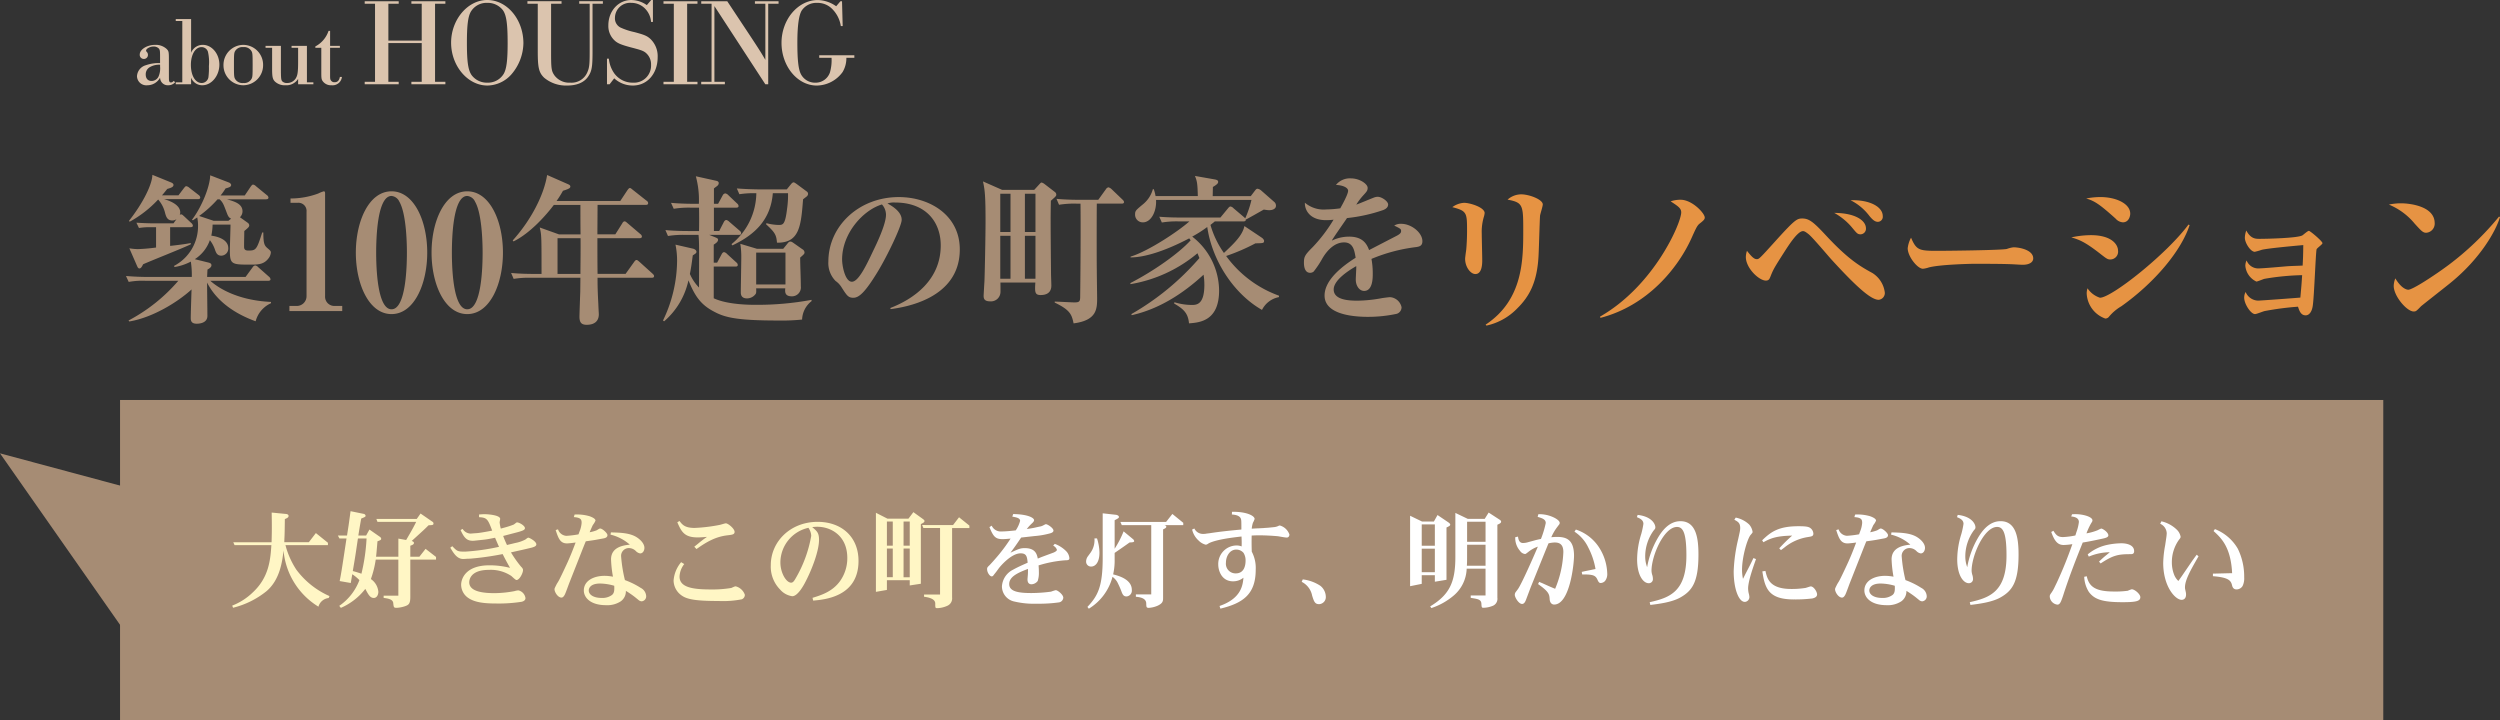 <svg height="161.956" viewBox="0 0 562.252 161.956" width="562.252" xmlns="http://www.w3.org/2000/svg"><rect x="0" y="0" width="562.252" height="161.956" fill="#333333" stroke="none"/><path d="m9.108-.77c-.4.33-.44.352-.66.352a.326.326 0 0 1 -.374-.264c-.088-.2-.088-.2-.088-2.288v-2.42c0-1.936-.022-2.046-.506-2.552a3.609 3.609 0 0 0 -2.6-.924c-1.826 0-3.454 1.034-3.454 2.2a.919.919 0 0 0 .946.968.9.9 0 0 0 .9-.946.911.911 0 0 0 -.308-.682c-.088-.11-.11-.154-.11-.242 0-.44.88-.924 1.672-.924a1.628 1.628 0 0 1 1.188.44c.242.286.286.506.286 1.76v1.518a8.982 8.982 0 0 0 -3.19.484 2.718 2.718 0 0 0 -2 2.464 2.1 2.1 0 0 0 2.336 2.046 3.253 3.253 0 0 0 2.86-1.72 1.721 1.721 0 0 0 1.848 1.72 2.024 2.024 0 0 0 1.518-.66zm-3.1-3.19a4.612 4.612 0 0 1 -.352 2.222 1.75 1.75 0 0 1 -1.562.99c-.836 0-1.32-.55-1.32-1.474a1.847 1.847 0 0 1 .99-1.672 4.15 4.15 0 0 1 2.242-.506zm4.992 3.52h-1.474v.44h3.454v-1.5a2.668 2.668 0 0 0 2.53 1.72c2.068 0 3.828-2.134 3.828-4.642 0-2.442-1.694-4.444-3.718-4.444a2.792 2.792 0 0 0 -2.64 1.782v-7.59h-3.454v.44h1.474zm4.334-7.92a1.5 1.5 0 0 1 1.43 1.034 10.409 10.409 0 0 1 .22 3.234 16.192 16.192 0 0 1 -.11 2.53 1.561 1.561 0 0 1 -1.5 1.276c-1.452 0-2.442-1.672-2.442-4.092.004-2.31.994-3.982 2.402-3.982zm9.372-.506a4.508 4.508 0 0 0 -4.444 4.532 4.489 4.489 0 0 0 4.466 4.554 4.5 4.5 0 0 0 4.444-4.488 4.486 4.486 0 0 0 -4.466-4.598zm-.022.506a1.922 1.922 0 0 1 1.782.77c.33.462.352.726.352 3.3 0 2.31-.022 2.64-.242 3.058a1.88 1.88 0 0 1 -1.848.946 1.906 1.906 0 0 1 -1.76-.77c-.33-.484-.352-.726-.352-3.278 0-2.354.022-2.662.242-3.1a1.89 1.89 0 0 1 1.826-.926zm14.344-.286h-3.454v.44h1.474v3.08c0 2.4-.11 3.124-.55 3.828a2.277 2.277 0 0 1 -1.914 1.012 1.475 1.475 0 0 1 -1.1-.374c-.264-.308-.308-.7-.308-2.86v-5.126h-3.454v.44h1.478v4.686c0 1.848.11 2.4.682 2.948a3.2 3.2 0 0 0 2.284.792 3.14 3.14 0 0 0 2.882-1.43v1.21h3.432v-.44h-1.452zm5.214-3.366h-.352a6.129 6.129 0 0 1 -2.97 3.5v.308h1.342v5.588c0 1.364.044 1.584.418 2.046a2.3 2.3 0 0 0 1.892.79 2.114 2.114 0 0 0 2.328-1.87h-.462c-.154.814-.528 1.188-1.188 1.188a.93.93 0 0 1 -.836-.418c-.154-.22-.176-.44-.176-1.078v-6.248h2.2v-.44h-2.2zm20.606 2.744v8.708h-2.324v.56h7.644v-.56h-2.324v-17.556h2.324v-.56h-7.644v.56h2.324v8.288h-7.5v-8.288h2.324v-.56h-7.648v.56h2.324v17.556h-2.324v.56h7.644v-.56h-2.324v-8.708zm14.728-9.688c-4.4 0-8.12 4.424-8.12 9.6 0 5.212 3.724 9.636 8.144 9.636a7.324 7.324 0 0 0 5.4-2.492 11.014 11.014 0 0 0 2.716-7c.008-5.348-3.66-9.744-8.14-9.744zm.028.644a4.306 4.306 0 0 1 3.5 1.652c.784 1.12 1.064 3 1.064 7.448 0 3.836-.252 5.8-.9 6.888a4.131 4.131 0 0 1 -3.668 1.96 4.268 4.268 0 0 1 -3.5-1.652c-.812-1.12-1.092-3-1.092-7.308 0-3.976.252-5.936.9-7.028a4.114 4.114 0 0 1 3.692-1.96zm23.016.2v10.7c0 3.08-.084 3.724-.56 4.788a3.861 3.861 0 0 1 -3.808 2.26 4.137 4.137 0 0 1 -3.528-1.6c-.724-1.036-.784-1.508-.784-5.456v-10.7h2.352v-.56h-7.672v.56h2.324v10.7c0 3.7.252 4.788 1.428 5.936a7.656 7.656 0 0 0 5.236 1.764c2.128 0 3.78-.7 4.648-1.988.84-1.232 1.008-2.128 1.008-5.712v-10.7h2.324v-.56h-5.32v.56zm14.224-.84h-.392l-.98 1.148a6.2 6.2 0 0 0 -3.5-1.148c-2.912 0-5.152 2.492-5.152 5.684a4.406 4.406 0 0 0 1.316 3.332c.7.7 1.512 1.036 3.808 1.652 2.156.56 2.66.728 3.22 1.148a3.36 3.36 0 0 1 1.26 2.772 3.836 3.836 0 0 1 -4.06 4 5.1 5.1 0 0 1 -4.256-2.156 6.871 6.871 0 0 1 -1.176-3.248h-.42v5.768h.588l1.036-1.344a6.127 6.127 0 0 0 4.2 1.624c3.22 0 5.572-2.66 5.572-6.356a5.356 5.356 0 0 0 -1.652-4.144c-.756-.672-1.288-.9-3.556-1.512a15.155 15.155 0 0 1 -3.164-1.036 2.3 2.3 0 0 1 -1.232-2.184 3.4 3.4 0 0 1 3.668-3.36 4.3 4.3 0 0 1 3.416 1.652 4.712 4.712 0 0 1 1.036 2.632h.42zm4.7 18.4h-2.324v.552h7.644v-.56h-2.324v-17.556h2.324v-.56h-7.644v.56h2.324zm8.484 0h-2.324v.552h5.32v-.56h-2.352v-17.024l11.456 17.584h.644v-18.116h2.328v-.56h-5.32v.56h2.352v12.628c-.84-1.456-1.316-2.212-3.136-4.984l-5.432-8.2h-5.852v.56h2.324zm29.344-18.116h-.364l-.952 1.12a7.479 7.479 0 0 0 -4.116-1.4c-4.48 0-8.176 4.368-8.176 9.632s3.584 9.6 7.924 9.6a7.268 7.268 0 0 0 5.824-3.052 6.115 6.115 0 0 0 .84-3.192h1.792v-.56h-7.9v.56h2.772a9.9 9.9 0 0 1 -.364 3.3 3.406 3.406 0 0 1 -3.248 2.3 3.583 3.583 0 0 1 -3.404-2.188c-.476-1.176-.672-3.22-.672-6.8 0-3.808.336-6.244 1.008-7.28a3.967 3.967 0 0 1 3.444-1.68 4.585 4.585 0 0 1 3.3 1.288 6.877 6.877 0 0 1 2.02 3.92h.42z" fill="#dbc4ae" transform="translate(30 18.956)"/><path d="m27 89.956h509v72h-509z" fill="#a68c74"/><path d="m12.936 7.992.024-.744c.048-.816.072-1.7.1-4.464.528-.216.84-.36.84-.72 0-.216-.216-.408-.6-.432l-3.2-.312.028 1.78c.024 2.04 0 3.144-.048 4.9h-8.616l.288.648h8.28c-.216 3.352-.576 7.264-4.152 10.6a13.927 13.927 0 0 1 -4.656 3l.192.48a19.393 19.393 0 0 0 7.488-3.7c3.12-2.616 3.6-6.912 3.864-9.168a16.5 16.5 0 0 0 7.848 12.624 2.684 2.684 0 0 1 2.3-1.944l.192-.432a18.681 18.681 0 0 1 -7.464-5.952 18.643 18.643 0 0 1 -2.444-5.516h9.552v-.528l-2.712-2.184-1.584 2.064zm16.56-.84h1.944a42.808 42.808 0 0 1 -1.152 7.92c-.84-.288-1.08-.36-1.944-.6l.408-2.424c.12-.744.288-1.752.384-2.472zm-1.608 10.008.336-1.968a9.308 9.308 0 0 1 1.608 1.32 12.2 12.2 0 0 1 -4.532 5.788l.36.456a14.007 14.007 0 0 0 5.5-4.272c.648 1.224 1.056 2.04 1.9 2.04.72 0 1.032-.768 1.032-1.392a3.857 3.857 0 0 0 -1.68-2.856 22.378 22.378 0 0 0 1.088-4.376h5.088v8.112h-3.308v.5c.864.12 2.064.264 2.16 1.152.1.984.12 1.08.792 1.08a6.962 6.962 0 0 0 1.92-.384c.792-.288 1.128-.576 1.128-2.088v-8.372h5.784v-.6l-2.352-1.82-1.392 1.776h-2.04v-2.472c.432-.168.816-.288.816-.648 0-.168-.144-.288-.5-.432l.792-.72c1.848-1.68 2.064-1.872 3-2.808.816-.024 1.1-.048 1.1-.36a.425.425 0 0 0 -.192-.408l-2.712-1.872-.864 1.224h-9.072l.24.648h8.712c-.408.816-.7 1.416-1.656 3.048l-.6 1.032-1.752-.312v4.08h-5.016c.1-.84.12-1.2.216-2.3l.1-1.176c.552-.192.84-.312.84-.552a.575.575 0 0 0 -.264-.432l-2.38-1.66-.744 1.344h-1.752c.192-1.224.432-2.688.648-3.816.888-.36.984-.408.984-.648a.539.539 0 0 0 -.456-.408l-2.928-.6c-.312 2.3-.384 2.88-.576 4.08l-.216 1.392h-2.064l.36.672h1.584c-1.176 7.824-1.2 7.848-1.536 9.576zm27.552-11.16c-.24.024-.528.048-.648.048a2.216 2.216 0 0 1 -1.752-1.056l-.456.264c.84 1.824 1.464 2.5 3.024 2.4l2.232-.24c.744-.072 1.656-.264 2.5-.432.456 1.056.576 1.344.888 2.04a48.376 48.376 0 0 1 -7.608 1.08c-1.68 0-1.776-.048-2.9-1.224l-.456.336c.768 1.272 1.536 2.544 2.9 2.544.048 0 .7-.024.816-.048l.768-.024a65.2 65.2 0 0 0 7.3-1.032c.624 1.248.912 1.752 1.656 3.1a18.791 18.791 0 0 0 -4.608-.576c-5.52 0-6.384 3.168-6.384 4.368a3.6 3.6 0 0 0 1.44 2.856c1.56 1.176 3.912 1.368 6.5 1.368a33.27 33.27 0 0 0 5.64-.384c.216-.048.888-.216.888-.84a2.079 2.079 0 0 0 -1.584-1.728 3.463 3.463 0 0 0 -.888.168 24.912 24.912 0 0 1 -4.464.456c-2.424 0-5.712-.288-5.712-2.448 0-.216 0-2.784 4.392-2.784a8.323 8.323 0 0 1 5.04 1.344c.192.144.96.936 1.2.936.672 0 1.464-1.56 1.464-2.232 0-.264-.12-.456-.48-.816a25.832 25.832 0 0 1 -2.232-3.168c2.016-.456 2.64-.576 4.608-1.056.648-.168 1.1-.36 1.1-.744 0-.672-1.536-1.512-1.824-1.512-.12 0-.528.336-.624.408a8.019 8.019 0 0 1 -2.3.792l-.888.216c-.216.048-.72.168-.96.24a20.705 20.705 0 0 1 -.864-2.04c.408-.1 1.3-.336 1.656-.432l1.656-.432c1.1-.312 1.584-.5 1.584-.888 0-.552-1.272-1.3-1.8-1.3-.12 0-.576.408-.7.48a18.176 18.176 0 0 1 -2.136.7l-.792.216a8.011 8.011 0 0 1 -.264-1.392c0-.12.12-.672.12-.792 0-.84-2.712-1.056-3.552-1.056-.36 0-.84.048-1.2.072v.6c1.776.1 1.992.432 2.952 3.024-1.944.384-3 .528-3.288.552zm18.528-.744c.6 1.824 1.008 3 2.544 3 .24 0 .72-.048 1.176-.1l.768-.1c-.672 1.776-1.128 2.928-1.752 4.32-.144.336-1.752 3.792-2.112 4.392l-.384.624c-.456.912-.5 1.008-.5 1.176 0 .624.744 1.872 1.56 1.872.192 0 .432-.072.744-.648.192-.336.864-2.256 1.032-2.664l2.64-6.7c.288-.744.7-1.776 1.056-2.64.48-.072 1.92-.264 2.5-.384l1.44-.264c.408-.072.936-.216.936-.744 0-.456-1.152-1.488-1.632-1.488-.144 0-.216.048-.816.408a8.614 8.614 0 0 1 -1.56.432c.144-.336.624-1.464.744-1.656a4.247 4.247 0 0 0 .576-.96c0-.5-.984-.864-1.392-1.008a10.169 10.169 0 0 0 -3.312-.36l-.168.576c1.56.12 1.752.528 1.752 1.3a6.16 6.16 0 0 1 -.44 1.86l-.264.72a21.784 21.784 0 0 1 -2.736.336 2.119 2.119 0 0 1 -1.868-1.468zm13.176 12.528c.048 1.056 0 1.632-.5 2.064a3.658 3.658 0 0 1 -2.352.672c-1.848 0-2.88-.768-2.88-1.68 0-.432.312-1.56 2.544-1.56a11.79 11.79 0 0 1 3.188.504zm-.84-11.5a10.072 10.072 0 0 1 4.344 2.256c-1.632.144-4.224.624-4.224 3.312a26.835 26.835 0 0 0 .432 3.888 10.8 10.8 0 0 0 -1.872-.192c-2.424 0-4.68 1.08-4.68 3.288 0 1.608 1.488 3.312 4.992 3.312a5.523 5.523 0 0 0 3.312-.864 2.762 2.762 0 0 0 1.152-2.352 20.881 20.881 0 0 1 2.064 1.416l.768.624a1.167 1.167 0 0 0 .7.312 1.12 1.12 0 0 0 1.032-1.224 2.214 2.214 0 0 0 -1.224-1.8 17.828 17.828 0 0 0 -3.552-1.752 31.849 31.849 0 0 1 -.848-5.208 1.756 1.756 0 0 1 1.608-1.992 2.22 2.22 0 0 1 1.7.672 1.742 1.742 0 0 0 .96.528c.624 0 .96-.648.96-1.248 0-1.1-1.176-2.112-2.088-2.592-1.44-.744-3.24-.84-5.448-.888zm15.024-2.784c.936 2.184 1.632 3.408 4.56 3.408.816 0 1.488-.072 2.112-.12a23.5 23.5 0 0 0 -2.04 1.56l-.816.652.5.528c2.448-1.752 4.44-2.808 7.032-3.1 1.032-.12 1.536-.192 1.536-.768 0-.72-1.464-1.92-1.968-1.92-.192 0-1.08.288-1.3.336a36.823 36.823 0 0 1 -5.712.7c-2.232 0-2.784-.744-3.408-1.56zm.864 8.976a7.24 7.24 0 0 0 -1.7 4.1 4.158 4.158 0 0 0 1.7 3.312c1.224.936 3.168 1.32 8.424 1.32a21.828 21.828 0 0 0 5.232-.384 1.092 1.092 0 0 0 .672-1.008 2.958 2.958 0 0 0 -2.04-1.9c-.192 0-.264.024-1.008.36a25.424 25.424 0 0 1 -4.584.336c-4.1 0-7.056-.456-7.056-2.9a4.824 4.824 0 0 1 1.056-2.808zm28.608-7.748a3.431 3.431 0 0 1 .648 1.824 28.6 28.6 0 0 1 -3.6 9.72c-.288.5-.552.816-.912.816-1.128 0-2.424-2.232-2.424-4.536a8.02 8.02 0 0 1 6.288-7.8zm1.08 16.392c2.832-.24 10.2-.984 10.2-8.928 0-5.424-3.816-8.784-9.192-8.784-6.12 0-10.536 4.44-10.536 9.744a7.313 7.313 0 0 0 2.088 5.472 4.445 4.445 0 0 0 2.736 1.512c1.272 0 2.64-2.568 3.048-3.384 1.536-2.976 2.976-6.96 2.976-9.288 0-1.56-.432-1.944-1.536-2.88.24-.024.768-.072 1.152-.072 3.024 0 6.744 1.968 6.744 7.032a8.882 8.882 0 0 1 -1.632 5.184c-1.7 2.352-4.152 3.144-6.192 3.768zm21.432-18.432h-4.728l-2.592-1.32v17.784l2.472-.432v-2.184h5.136v1.176l2.5-.384v-13.416c.528-.264.816-.408.816-.7 0-.168-.144-.288-.432-.5l-2.064-1.488zm-1.1 6.72h1.388v6.456h-1.392zm0-6.072h1.388v5.424h-1.392zm-3.748 5.424v-5.424h1.32v5.424zm1.32 7.1h-1.32v-6.452h1.32zm6.6-11.736.288.672h3.744v14.956h-3.6v.5c.72.1 2.5.36 2.52 1.488 0 .984 0 1.08.456 1.08a5.947 5.947 0 0 0 2.352-.576 1.8 1.8 0 0 0 .984-1.824v-15.62h3.888v-.552l-2.328-1.872-1.344 1.752z" fill="#fff6c5" transform="translate(51 113.956)"/><path d="m171.528 4.584c.888 2.232 1.416 2.712 2.976 2.712.456 0 .96-.048 1.776-.12a37.9 37.9 0 0 1 -2.376 3.288c-.768.96-2.088 2.424-2.376 2.712-.5.456-.528.576-.528.864 0 .792.624 1.632 1.032 1.632.168 0 .312-.072.528-.408l.48-.6.528-.72c.168-.264 2.76-3.456 4.968-3.456 1.3 0 1.464.7 1.584 2.112-1.2.528-2.28 1.008-3.312 1.584a4.484 4.484 0 0 0 -2.472 3.744 3.487 3.487 0 0 0 2.832 3.408 19.086 19.086 0 0 0 5.088.48 31.721 31.721 0 0 0 4.848-.288 1.145 1.145 0 0 0 1.032-1.056c0-.7-1.272-1.7-1.7-1.7a8.957 8.957 0 0 0 -1.056.336 34.586 34.586 0 0 1 -4.392.312c-2.712 0-5.016-.264-5.016-2.016 0-1.608 1.776-2.5 4.224-3.408 0 .336 0 .912-.024 1.248l-.072.864c-.024.312-.1 1.344.912 1.344a1.864 1.864 0 0 0 1.368-.744 5.824 5.824 0 0 0 .264-2.016c0-.48-.024-1.032-.072-1.488a26.429 26.429 0 0 1 6.024-1.152c.7 0 .912-.1.912-.48a2.519 2.519 0 0 0 -.72-1.56 7.092 7.092 0 0 0 -2.568-1.656l-.36.408a1.583 1.583 0 0 1 .84.936c0 .264-.5.5-.7.6-.768.288-2.016.744-2.784 1.032l-.816.336c-.192-.912-.48-2.352-2.928-2.352-.984 0-1.392.192-3.216 1.032.888-1.2 1.176-1.584 2.4-3.408l3.044-.34a18.082 18.082 0 0 0 3.264-.552c.312-.072.96-.24.96-.672 0-.576-1.32-1.44-1.7-1.44-.1 0-.12.024-.5.216a2.635 2.635 0 0 1 -.984.336l-.768.168c-.552.144-1.512.288-2.04.36a9.54 9.54 0 0 1 1.08-1.2c.384-.336.552-.576.552-.792 0-.5-1.344-1.32-4.7-1.368l-.192.576c.912.168 1.752.312 1.752.96a6.907 6.907 0 0 1 -.984 2.136c-1.128.12-2.256.24-3.192.24a2.219 2.219 0 0 1 -2.208-1.3zm23.616 2.544a4.9 4.9 0 0 1 -.864 3.192l-.7.96a2.038 2.038 0 0 0 -.312 1.032 1.1 1.1 0 0 0 1.128 1.152c.912 0 1.872-.864 1.872-3.144a10.814 10.814 0 0 0 -.552-3.192zm6.556-1.584a22.18 22.18 0 0 1 -2.016 3.912v-6.408c.84-.456.96-.5.96-.744 0-.288-.384-.432-.624-.48l-3.024-.336v10.056c0 6.408-1.08 8.5-3.432 10.992l.312.408a11.942 11.942 0 0 0 5.328-7.176 4.055 4.055 0 0 1 1.056 1.152 19.949 19.949 0 0 1 .936 2.088c.312.888.576 1.176 1.176 1.176a1.308 1.308 0 0 0 1.176-1.464c0-2.376-2.928-3.168-4.2-3.5a14.03 14.03 0 0 0 .336-3.408v-1.42c1.152-.792 1.224-.84 2.448-1.7l.912-.648c.624-.024 1.032-.048 1.032-.312a.709.709 0 0 0 -.288-.456zm-.72-2.112.312.72h6.624v15.576h-3.456v.528c.7.072 2.3.216 2.328 1.488.024.816.024 1.008.6 1.008a6.07 6.07 0 0 0 1.848-.432c1.32-.576 1.344-1.128 1.344-1.8v-15.408c.528-.264.72-.36.72-.624 0-.192-.24-.288-.408-.336h4.224v-.528l-2.448-1.992-1.416 1.8zm26.04 6.216a2.12 2.12 0 0 1 1.656.744 3.169 3.169 0 0 1 .456 1.728c0 .96-.24 2.88-2.208 2.88a2.168 2.168 0 0 1 -2.208-2.424c-.004-1.416.86-2.928 2.3-2.928zm-6.648-3.6a3.1 3.1 0 0 1 -.7.072 2.144 2.144 0 0 1 -2.064-1.22l-.5.24a4.787 4.787 0 0 0 1.488 2.5 3.345 3.345 0 0 0 1.608.912 1.527 1.527 0 0 0 .624-.312c1.752-.888 5.5-1.32 7.392-1.536.048 1.152.048 1.464.024 2.232a3.022 3.022 0 0 0 -1.176-.216 4.163 4.163 0 0 0 -4.08 4.32c0 1.248.7 3.744 3.336 3.744a3.671 3.671 0 0 0 2.328-.816c-.144 1.56-.408 4.656-5.376 6.36l.192.6c5.16-1.248 7.944-3.288 7.944-8.784a7.853 7.853 0 0 0 -.888-4.032c-.048-1.632-.048-2.232-.024-3.624.936-.048 1.344-.048 1.8-.048 1.416 0 3.312.12 4.2.216.264.048 1.56.288 1.872.288.6 0 .624-.624.624-.672a3.189 3.189 0 0 0 -2.136-2.04.827.827 0 0 0 -.216.024 2.81 2.81 0 0 1 -1.08.336l-1.064.108c-.36.048-1.128.072-1.248.1l-1.344.072c-.336 0-1.008.048-1.392.072a6.3 6.3 0 0 1 .264-1.32 4.713 4.713 0 0 0 .384-.864c0-.744-1.92-1.68-5.088-1.608l-.024.6c.48.048 1.608.12 1.968.84.168.336.168.552.168 2.544-2.376.216-4.728.456-7.056.816zm21.38 10.852a4.4 4.4 0 0 1 2.352 3.12c.408 1.272.6 1.9 1.56 1.9a1.592 1.592 0 0 0 1.512-1.728 3.235 3.235 0 0 0 -1.224-2.4 9.142 9.142 0 0 0 -3.96-1.44zm29.948-8.116h-2.952v-4.8h2.952zm0 5.952h-2.952v-5.3h2.952zm0 .672v1.464l2.616-.432v-11.76c.5-.24.84-.384.84-.648 0-.24-.384-.48-.48-.552l-2.376-1.608-.816 1.464h-2.664l-2.688-1.3v15.844l2.616-.528v-1.944zm7.252-7.508v-4.516h4.148v4.516zm0 .648h4.148v4.728h-4.2c.048-.84.048-1.08.048-2.016zm-2.64-7.152v9.884c0 5.5-1.176 8.448-5.664 11.136l.264.384a15.056 15.056 0 0 0 5.016-2.808 8.254 8.254 0 0 0 2.928-6.048h4.244v6.024h-3.336v.532l.72.12c.936.168 1.608.312 1.68 1.128.048.912.072.984.5.984a5.754 5.754 0 0 0 1.92-.384 1.7 1.7 0 0 0 1.176-1.872v-16.42c.528-.24.84-.384.84-.7 0-.216-.216-.36-.48-.528l-2.32-1.508-.888 1.416h-3.812zm16.464 6.552a3.918 3.918 0 0 1 -1.272.216c-.936 0-1.056-1.056-1.1-1.44l-.624.144a4.392 4.392 0 0 0 1.08 3.072 1.588 1.588 0 0 0 1.1.7c.168 0 .216-.048.72-.432a7.089 7.089 0 0 1 2.184-1.224l-.336.792c-.384.912-3.384 7.8-4.2 8.832l-.432.576a1.046 1.046 0 0 0 -.216.648c0 .576.888 2.04 1.632 2.04.552 0 .792-.648 1.032-1.32l.912-2.424 3.384-8.376c.12-.288.528-1.3.624-1.512a7.353 7.353 0 0 1 1.344-.192c.864 0 1.992.192 1.992 2.136a23.444 23.444 0 0 1 -1.848 8.28c-.816-.336-1.176-.48-2.856-1.248l-.744-.312-.24.5c2.5 1.752 2.544 2.328 2.616 3.48.1 1.008.768 1.128.984 1.128 3.552 0 4.488-9.168 4.488-10.968 0-3.672-1.752-4.248-3.84-4.248a12.166 12.166 0 0 0 -1.272.072 10.828 10.828 0 0 1 1.272-2.208l.432-.576a.658.658 0 0 0 .192-.432c0-.312-.384-.768-1.32-1.224a7.579 7.579 0 0 0 -3.48-.744l-.168.6c1.032.312 1.824.552 1.824 1.392a21.106 21.106 0 0 1 -1.08 3.576c-.384.072-1.128.24-1.44.336zm10.324-2.332a8.657 8.657 0 0 1 3.1 3.552 16.34 16.34 0 0 1 1.632 4.848c-.216.048-.624.12-.816.168l-1.656.336c-.1.024-.5.12-.624.144l.1.576c2.52-.024 3 .216 3.456 1.224.264.624.48.7.72.7a1.422 1.422 0 0 0 .96-.456 2.465 2.465 0 0 0 .5-1.68 11.418 11.418 0 0 0 -1.848-5.88 9.9 9.9 0 0 0 -5.208-4.008zm14.04-3.264c.672.288 1.464.624 1.464 1.512a19.169 19.169 0 0 1 -.48 2.256 19.472 19.472 0 0 0 -.936 5.688c0 3.768 1.464 5.4 2.592 5.4a.916.916 0 0 0 .96-1.008 3.247 3.247 0 0 0 -.1-.7 3.8 3.8 0 0 1 -.216-1.08c0-3.408 2.808-9.864 5.736-9.864 1.344 0 2.112 1.32 2.112 6.408 0 8.112-3.7 9.5-8.256 10.512l.144.624c1.92-.24 4.824-.6 6.744-1.68 2.688-1.512 4.08-3.5 4.08-9.648 0-3.6-.48-7.512-4.056-7.512-2.424 0-4.056 1.992-5.112 3.816a19.88 19.88 0 0 0 -2.376 6.528 6.869 6.869 0 0 1 -.432-2.3 9.959 9.959 0 0 1 1.92-5.976c.336-.36.36-.48.36-.7 0-.7-.792-2.424-3.984-2.784zm21.912.576c.864.48 1.32.72 1.32 1.9a4.948 4.948 0 0 1 -.12.936l-.312 1.44a36.35 36.35 0 0 0 -1.032 7.32c0 4.008 1.152 6.888 2.5 6.888a1.094 1.094 0 0 0 1.032-1.08 3.88 3.88 0 0 0 -.168-.912 5.242 5.242 0 0 1 -.12-1.032c0-1.68 1.248-5.112 1.776-6.6l-.576-.24c-.648 1.368-.7 1.464-1.824 3.624l-.528 1.056a9.907 9.907 0 0 1 -.216-1.992c0-3.024 1.224-7.08 1.944-7.9.384-.456.432-.5.432-.672a3.226 3.226 0 0 0 -.768-1.656 6.225 6.225 0 0 0 -3.024-1.56zm11.248 6.264a11.075 11.075 0 0 1 5.208-2.352c.936-.144 1.32-.192 1.32-.792a1.642 1.642 0 0 0 -.72-1.272c-.408-.288-1.056-.384-2.616-.384-4.488 0-6.192 1.248-8.184 3.168l.288.432c1.656-.912 2.952-1.416 6.456-1.488-1.248 1.128-1.848 1.728-2.9 2.856l.384.408zm-4.944 5.352c.576 4.08 1.608 6.312 7.128 6.312a31.608 31.608 0 0 0 4.1-.216c.288-.072 1.08-.24 1.08-.912 0-.624-.768-1.8-1.416-1.8-.168 0-.96.288-1.152.336a19.605 19.605 0 0 1 -3.24.24c-4.872 0-5.424-2.352-5.808-4.056zm16.608-9.288c.6 1.824 1.008 3 2.544 3 .24 0 .72-.048 1.176-.1l.768-.1c-.672 1.776-1.128 2.928-1.752 4.32-.144.336-1.752 3.792-2.112 4.392l-.384.624c-.456.912-.5 1.008-.5 1.176 0 .624.744 1.872 1.56 1.872.192 0 .432-.072.744-.648.192-.336.864-2.256 1.032-2.664l2.64-6.7c.288-.744.7-1.776 1.056-2.64.48-.072 1.92-.264 2.5-.384l1.44-.264c.408-.072.936-.216.936-.744 0-.456-1.152-1.488-1.632-1.488-.144 0-.216.048-.816.408a8.614 8.614 0 0 1 -1.56.432c.144-.336.624-1.464.744-1.656a4.247 4.247 0 0 0 .576-.96c0-.5-.984-.864-1.392-1.008a10.169 10.169 0 0 0 -3.312-.36l-.168.576c1.56.12 1.752.528 1.752 1.3a6.16 6.16 0 0 1 -.432 1.848l-.264.72a21.784 21.784 0 0 1 -2.736.336 2.119 2.119 0 0 1 -1.872-1.456zm13.176 12.528c.048 1.056 0 1.632-.5 2.064a3.658 3.658 0 0 1 -2.352.672c-1.848 0-2.88-.768-2.88-1.68 0-.432.312-1.56 2.544-1.56a11.79 11.79 0 0 1 3.192.504zm-.84-11.5a10.072 10.072 0 0 1 4.344 2.256c-1.632.144-4.224.624-4.224 3.312a26.837 26.837 0 0 0 .432 3.888 10.8 10.8 0 0 0 -1.872-.192c-2.424 0-4.68 1.08-4.68 3.288 0 1.608 1.488 3.312 4.992 3.312a5.523 5.523 0 0 0 3.312-.864 2.762 2.762 0 0 0 1.152-2.352 20.881 20.881 0 0 1 2.064 1.416l.768.624a1.167 1.167 0 0 0 .7.312 1.12 1.12 0 0 0 1.032-1.224 2.214 2.214 0 0 0 -1.224-1.8 17.828 17.828 0 0 0 -3.552-1.752 31.847 31.847 0 0 1 -.84-5.208 1.756 1.756 0 0 1 1.608-1.992 2.22 2.22 0 0 1 1.7.672 1.742 1.742 0 0 0 .96.528c.624 0 .96-.648.96-1.248 0-1.1-1.176-2.112-2.088-2.592-1.44-.744-3.24-.84-5.448-.888zm14.832-3.936c.672.288 1.464.624 1.464 1.512a19.169 19.169 0 0 1 -.48 2.256 19.472 19.472 0 0 0 -.936 5.688c0 3.768 1.464 5.4 2.592 5.4a.916.916 0 0 0 .96-1.008 3.247 3.247 0 0 0 -.1-.7 3.8 3.8 0 0 1 -.216-1.08c0-3.408 2.808-9.864 5.736-9.864 1.344 0 2.112 1.32 2.112 6.408 0 8.112-3.7 9.5-8.256 10.512l.144.624c1.92-.24 4.824-.6 6.744-1.68 2.688-1.512 4.08-3.5 4.08-9.648 0-3.6-.48-7.512-4.056-7.512-2.424 0-4.056 1.992-5.112 3.816a19.88 19.88 0 0 0 -2.376 6.528 6.869 6.869 0 0 1 -.432-2.3 9.959 9.959 0 0 1 1.92-5.976c.336-.36.36-.48.36-.7 0-.7-.792-2.424-3.984-2.784zm21.192 3.336c.792 2.208 1.536 2.928 2.832 2.928a14.191 14.191 0 0 0 1.92-.192 91.569 91.569 0 0 1 -3.456 8.568l-.5 1.032a8.039 8.039 0 0 1 -.744 1.32c-.336.456-.384.6-.384.864a1.952 1.952 0 0 0 1.728 1.824c.6 0 .84-.768 1.272-2.016 1.488-4.656 3.192-8.9 4.416-11.952 1.056-.168 1.968-.336 4.416-.864.672-.144 1.344-.312 1.344-.744 0-.7-1.272-1.536-1.608-1.536a5.524 5.524 0 0 0 -.768.36 11.759 11.759 0 0 1 -2.544.72 15.574 15.574 0 0 1 .96-2.112c.336-.552.384-.6.384-.816 0-.792-2.088-1.392-3.84-1.392-.24 0-.672.024-.744.024l-.192.5c.5.048 1.728.192 1.728 1.248a9.652 9.652 0 0 1 -.552 2.256l-.24.768a17.728 17.728 0 0 1 -2.76.36c-1.152 0-1.56-.432-2.184-1.416zm8.448 5.544a12.361 12.361 0 0 1 4.728-.984l-.7.576a21.319 21.319 0 0 0 -1.728 1.536l.36.408c2.808-1.848 3.936-2.088 6.672-2.088.384 0 .864 0 .864-.672 0-1.464-1.776-1.776-2.88-1.776a16.316 16.316 0 0 0 -3.384.408 10.19 10.19 0 0 0 -4.176 2.088zm-1.032 4.536a6.928 6.928 0 0 0 1.032 3.384c1.272 1.752 3.192 2.328 7.608 2.328 2.976 0 3.984-.216 3.984-1.128 0-.672-1.248-1.776-1.944-1.776a6.7 6.7 0 0 0 -.888.336 20.357 20.357 0 0 1 -3.072.168c-3.96 0-5.616-.936-6.144-3.432zm17.092-11.924a2.444 2.444 0 0 1 1.468 2.136 9.564 9.564 0 0 1 -.12 1.128l-.24 1.608a24.094 24.094 0 0 0 -.432 3.936c0 5.3 2.712 8.3 4.152 8.3.264 0 .984-.12.984-1.2a2.652 2.652 0 0 0 -.048-.5l-.168-.768a2.28 2.28 0 0 1 -.024-.336c0-1.56 1.08-3.576 3.048-6.984l-.408-.36c-.312.408-.768 1.056-.936 1.272l-2.424 3.552c-.12.168-.5.72-.768 1.08a3.806 3.806 0 0 1 -.936-1.368 7.639 7.639 0 0 1 -.528-2.856 8.649 8.649 0 0 1 1.584-5.016c.312-.384.384-.5.384-.72a2.9 2.9 0 0 0 -.84-1.56 7.358 7.358 0 0 0 -3.48-1.9zm12 1.632c1.776 1.608 3.888 3.648 4.176 9.48-.7 0-3.96.1-4.32.1v.576c3.456.264 4.008.96 4.272 1.92.1.456.264 1.056 1.08 1.056a1.593 1.593 0 0 0 1.32-.768 3.965 3.965 0 0 0 .36-1.968 14.231 14.231 0 0 0 -1.42-6.388 10.252 10.252 0 0 0 -5.16-4.44z" fill="#fff" transform="translate(51 113.956)"/><path d="m16.75 8.672v32.478l-28-40z" fill="#a68c74" transform="translate(11.25 100.806)"/><path d="m33.948-1.764v-.288c-7.848-.36-12.132-3.384-13.648-4.748h13c.36 0 .54-.144.54-.36a.924.924 0 0 0 -.36-.576l-2.448-2.164a1.082 1.082 0 0 0 -.648-.36.876.876 0 0 0 -.576.432l-1.584 2.16h-8.64c0-.252.072-1.4.072-1.656.432-.252.9-.54.9-.972s-.4-.54-.684-.612l-3.06-.756a8.4 8.4 0 0 0 3.388-4.284 7.306 7.306 0 0 1 1.188 2.268c.216.576.468 1.224 1.368 1.224a1.6 1.6 0 0 0 1.584-1.692c0-2.088-2.736-2.664-3.816-2.808a13.169 13.169 0 0 0 .288-2.484h4.028c0 .936-.144 4.968-.144 5.8 0 3.2.432 3.2 4.788 3.2 1.872 0 3.024-.144 4.032-1.584a2.561 2.561 0 0 0 .4-1.116c0-.36-.144-.468-.684-.936-.72-.612-1.008-.936-1.008-3.6h-.252c-1.224 3.852-1.4 4.068-3.06 4.068-.36 0-.936 0-1.008-.648-.036-.612.036-2.952.036-3.744.9-.756 1.116-.936 1.116-1.3a.772.772 0 0 0 -.324-.54l-1.768-1.26a1.86 1.86 0 0 0 .576-1.332c0-1.692-1.836-2.232-3.528-2.7h8.788c.324 0 .576-.072.576-.4a.774.774 0 0 0 -.36-.54l-2.452-2.008a1.187 1.187 0 0 0 -.648-.36c-.18 0-.324.18-.54.468l-1.332 1.98h-5.436a13.591 13.591 0 0 0 1.116-1.584c.936-.252 1.26-.4 1.26-.792 0-.216-.288-.468-.5-.54l-4.212-1.62c-.036 2.448-1.836 7.02-4.1 10.008l.216.108c.648-.432.72-.468.972-.648a8.989 8.989 0 0 1 .18 1.836 10.1 10.1 0 0 1 -5.4 9.072l.108.252a11.959 11.959 0 0 0 3.672-1.224 19.91 19.91 0 0 1 .216 3.456h-9.656c-1.728 0-3.456-.072-5.148-.216l.612 1.332a16.969 16.969 0 0 1 3.888-.248h7.268a38.309 38.309 0 0 1 -11.2 8.928l.18.216c5.184-.864 10.8-4.284 14-7.2-.036 1.008-.18 5.472-.18 6.372 0 .54.036 1.332 1.332 1.332.288 0 2.412 0 2.412-1.764 0-1.188-.072-6.336-.072-7.488 2.172 4.28 6.348 7.052 10.92 8.704a6.176 6.176 0 0 1 3.456-4.064zm-15.912-23.796a.815.815 0 0 0 -.36-.54l-2.088-1.62a1.391 1.391 0 0 0 -.684-.36c-.216 0-.324.18-.54.432l-1.224 1.62h-3.708c.36-.4.576-.684 1.188-1.44.936-.252 1.4-.468 1.4-.9 0-.216-.18-.4-.5-.54l-4.248-1.728c-.036 2.124-2.088 6.336-5.256 10.336l.144.216a25.523 25.523 0 0 0 6.408-5 6.987 6.987 0 0 1 1.548 2.984c.216.792.468 1.728 1.62 1.728a1.458 1.458 0 0 0 .972-.324l-.684.972h-4.424c-1.26 0-2.664-.072-3.924-.144l.576 1.188a15.164 15.164 0 0 1 2.7-.18h1.148v4.572a39.619 39.619 0 0 1 -4.1.36 13.774 13.774 0 0 1 -1.908-.18l1.76 4.028c.108.252.252.5.5.5.36 0 .612-.468.828-.936 1.656-.756 9.252-3.744 10.728-4.5v-.284c-.936.18-1.764.324-4.644.648v-4.212h4.576c.252 0 .54-.072.54-.324a.912.912 0 0 0 -.36-.612l-1.656-1.548c-.252-.216-.4-.4-.648-.4-.144 0-.18.072-.288.144a2.048 2.048 0 0 0 .108-.576c0-1.908-2.88-2.772-3.636-2.988h7.6c.284.004.536-.068.536-.392zm6.948 4.788-.612.468h-3.348l-3.24-1.08a25.127 25.127 0 0 0 4.14-3.744h.468c.756.72.864 1.08 1.62 3.06.324.9.576 1.116.972 1.296zm24.984 20.772v-1.152h-1.656a2.076 2.076 0 0 1 -2.2-2.2v-23.148c0-.252-.072-.432-.288-.432a7.667 7.667 0 0 0 -1.26.5 17.884 17.884 0 0 1 -6.228 1.116v.972h1.584a1.838 1.838 0 0 1 2.02 2.024v18.972a2.19 2.19 0 0 1 -2.232 2.2h-1.62v1.148zm19.116-13.14c0-7.164-2.988-13.788-8.028-13.788-5.112 0-8.028 6.768-8.028 13.788 0 7.092 2.952 13.824 8.028 13.824 5.112 0 8.028-6.804 8.028-13.824zm-4.572 0c0 3.1-.216 12.744-3.456 12.744s-3.456-9.648-3.456-12.744.216-12.744 3.456-12.744a2.148 2.148 0 0 1 1.764 1.3c1.692 2.912 1.692 10.472 1.692 11.444zm21.6 0c0-7.164-2.988-13.788-8.028-13.788-5.112 0-8.028 6.768-8.028 13.788 0 7.092 2.952 13.824 8.028 13.824 5.116 0 8.028-6.804 8.028-13.824zm-4.572 0c0 3.1-.216 12.744-3.456 12.744s-3.456-9.648-3.456-12.744.216-12.744 3.456-12.744a2.148 2.148 0 0 1 1.764 1.3c1.692 2.912 1.692 10.472 1.692 11.444zm38.56 5.292c0-.216-.108-.324-.36-.576l-2.952-2.664c-.18-.144-.432-.4-.648-.4s-.468.36-.54.468l-1.908 2.664h-6.3c-.036-2.664-.036-5.508-.036-8.028h9.468c.216 0 .54-.036.54-.4a.8.8 0 0 0 -.36-.54l-2.88-2.448c-.216-.18-.432-.4-.648-.4-.288 0-.468.324-.54.468l-1.548 2.448h-4.032c0-.936.036-5.58.036-6.624h10.836c.252 0 .54-.036.54-.4a.678.678 0 0 0 -.36-.54l-3.1-2.448c-.36-.288-.468-.4-.648-.4-.216 0-.4.288-.54.468l-1.62 2.448h-14.328a25.267 25.267 0 0 0 1.44-2.3c1.656-.5 1.656-.72 1.656-.972 0-.288-.36-.432-.5-.5l-4.72-2.076c-.684 4.356-3.492 10.008-7.74 14.724l.18.216c3.672-1.8 7.2-5.724 9.072-8.208h5.976c0 2.2 0 4.932.036 6.624h-4.86l-4.32-1.548c.4 1.728.4 1.98.4 10.44h-1.732c-.4 0-2.952 0-5.112-.216l.576 1.332a20.929 20.929 0 0 1 3.888-.252h11.124c0 .072-.036 3.06-.036 3.2-.036.864-.18 5.076-.18 5.544 0 1.224.36 1.836 1.62 1.836 1.728 0 2.736-.792 2.736-2.376 0-.108-.072-1.188-.108-2.232-.144-2.808-.18-3.96-.18-5.976h12.168c.252.004.544-.032.544-.356zm-16.524-6.624c0 2.952-.036 4.248-.036 6.12h-5.152v-8.028h5.184zm50.364 1.3a.876.876 0 0 0 -.468-.72l-1.944-1.368c-.5-.36-.612-.36-.756-.36-.288 0-.4.108-.684.468l-.94 1.152h-5.9l-3.748-1.12a18.629 18.629 0 0 1 .216 2.952c0 1.3-.108 6.84-.108 7.992 0 .4.072 1.332 1.4 1.332a2.424 2.424 0 0 0 1.944-1.008c.144-.252.144-.54.108-1.26h6.552c-.072.792-.144 1.8 1.476 1.8a2 2 0 0 0 2.016-2.268c0-1.8-.144-4.68-.144-6.444.868-.756.976-.864.976-1.152zm.792-13.176a.635.635 0 0 0 -.288-.54l-2.232-1.656c-.324-.216-.54-.4-.756-.4-.18 0-.432.252-.576.432l-.936 1.152h-6.12c-.4 0-2.952-.036-5.112-.216l.576 1.3a21.372 21.372 0 0 1 3.812-.224 14.989 14.989 0 0 1 -5.58 11.448l.18.288c5.112-2.412 8.64-5.832 9.108-11.736h3.42a21 21 0 0 1 -.216 3.5c-.432 3.636-.936 3.636-1.944 3.636a11.941 11.941 0 0 1 -2.7-.4l-.072.252c2.088 1.908 2.3 2.448 2.448 4.14 5.076.072 5.4-3.78 5.868-9.756.108-.108.756-.576.864-.684a.775.775 0 0 0 .252-.54zm-5.08 20.372h-6.588v-7.164h6.588zm5.868 3.744v-.288a66.684 66.684 0 0 1 -12.6 1.12c-1.116 0-6.264 0-9.4-1.476v-7.128h4.86c.288 0 .54-.036.54-.36a.725.725 0 0 0 -.324-.576l-2.088-1.908a1.27 1.27 0 0 0 -.648-.4c-.288 0-.468.288-.576.5l-1.008 1.872h-.756v-4.064c.576-.36.972-.684.972-1.08 0-.288-.144-.36-.756-.612l-1.224-.5h6.624c.216 0 .54 0 .54-.36 0-.144 0-.324-.324-.576l-2.34-2.016a1.507 1.507 0 0 0 -.648-.4c-.252 0-.468.252-.576.468l-1.04 2.016h-1.188v-5.256h5c.252 0 .54-.036.54-.36a.734.734 0 0 0 -.288-.54l-2.048-1.944a1.169 1.169 0 0 0 -.648-.36.746.746 0 0 0 -.576.432l-1.04 1.908h-.936v-3.456c.108-.108.684-.5.792-.612a.813.813 0 0 0 .288-.576c0-.4-.36-.5-.756-.576l-4.392-.972a20.671 20.671 0 0 1 .684 6.192h-1.12c-.288 0-2.952 0-5.148-.216l.612 1.336a20.642 20.642 0 0 1 3.888-.252h1.8c.036 1.728.036 3.564 0 5.256h-2.412c-.4 0-2.952 0-5.148-.216l.576 1.332a21.412 21.412 0 0 1 3.924-.252h2.948c.144 1.692.144 1.944.108 11.844a10.069 10.069 0 0 1 -2.052-3.06c.324-1.62.468-2.808.648-4.176.576-.36.828-.5.828-.792 0-.4-.468-.648-.792-.72l-3.924-.9a17.674 17.674 0 0 1 .36 3.78 31.3 31.3 0 0 1 -3.168 13.284l.252.18a16.827 16.827 0 0 0 5.472-9.216c1.4 3.42 2.664 5.4 5.652 6.984 2.412 1.3 4.86 2.052 14.472 2.052a44.264 44.264 0 0 0 5.436-.216 5.485 5.485 0 0 1 2.128-4.144zm33.336-11.628c0-7.7-6.768-11.772-13.716-11.772-9 0-15.84 6.552-15.84 14.508a5.73 5.73 0 0 0 1.62 4.356 4.849 4.849 0 0 1 1.4 1.512c1.116 1.728 1.44 2.268 2.592 2.268 1.26 0 2.628-1.188 5.4-5.724 2.34-3.816 5.472-10.476 5.472-11.772 0-.468 0-2.016-3.2-3.708a4.493 4.493 0 0 1 1.728-.216c6.984 0 10.26 4.428 10.26 9.648 0 7.776-6.048 12.024-11.34 14.076l.072.252c2.88-.396 15.552-2.196 15.552-13.428zm-16.6-7.776c0 2.124-2.088 6.48-2.952 8.244-1.476 3.132-3.24 6.8-4.716 6.8-1.512 0-2.2-3.528-2.2-5 0-5.976 4.824-11.16 8.964-12.384a3.49 3.49 0 0 1 .908 2.34zm38.3-4.572a.733.733 0 0 0 -.324-.576l-2.34-1.8a1.8 1.8 0 0 0 -.648-.324c-.144 0-.36.252-.5.4l-1.152 1.26h-7.2l-4.32-1.908c.4 1.872.576 3.024.576 8.892 0 3.528-.18 12.276-.252 13.68-.036.5-.18 3.06-.18 3.1 0 .54.036 1.3 1.44 1.3a2.14 2.14 0 0 0 2.344-1.956c.036-.252 0-1.872 0-2.268h7.848c-.108 2.016-.18 2.808 1.188 2.808 2.412 0 2.412-1.692 2.412-2.2 0-.36-.072-2.232-.072-2.628-.108-11.844-.108-12.528-.036-16.38 1.116-.968 1.224-1.076 1.224-1.4zm-4.68 8.424h-2.376v-8.6h2.376zm-5.616 0h-2.3v-8.6h2.3zm5.616 10.512h-2.376v-9.648h2.376zm-5.616 0h-2.3v-9.648h2.3zm25.524-17.244c0-.216-.144-.36-.36-.576l-2.484-2.376a1.693 1.693 0 0 0 -.648-.36.875.875 0 0 0 -.576.432l-1.716 2.376h-4.248c-.432 0-2.952 0-5.148-.216l.576 1.332a21.121 21.121 0 0 1 3.924-.252h.9c.072 5.328 0 15.444-.072 20.952 0 1.08-.216 1.26-1.3 1.26-.648 0-3.708-.18-4.428-.18v.216c3.492 1.692 3.816 2.664 4.248 4.68 5.292-.684 5.292-3.312 5.292-5.8 0-.36-.072-5.112-.072-6.084-.036-1.944-.036-12.2 0-15.048h5.58c.216.004.54-.032.54-.356zm34.856 21.384v-.324a25.251 25.251 0 0 1 -11.88-8.928 44.7 44.7 0 0 0 6.588-2.844c1.764-.036 1.944-.036 1.944-.576 0-.216-.288-.54-.5-.684l-3.924-2.628c-.432 2.124-2.376 3.96-4.608 6.048a20.826 20.826 0 0 1 -3.024-6.3c.072-.072.648-.5.972-.792h6.408c.54 0 .576-.216.54-.432h.072c.576-.288 2.664-1.476 4-2.232a9.974 9.974 0 0 0 1.188.144c.684 0 1.548-.252 1.548-1.008a1.085 1.085 0 0 0 -.4-.864l-2.916-2.556a1.623 1.623 0 0 0 -.828-.4c-.288 0-.432.252-.612.468l-.9 1.188h-8.568c0-.288.036-1.728.036-2.052.972-.576 1.188-.828 1.188-1.152 0-.36-.36-.468-.72-.54l-4.5-.792c.5 1.224.576 1.764.648 4.536h-9.5a12.284 12.284 0 0 0 -.4-1.548h-.216a6.577 6.577 0 0 1 -2.088 3.276c-1.764 1.476-1.908 1.548-1.908 2.448a1.722 1.722 0 0 0 1.764 1.728c1.836 0 3.1-2.448 2.952-5.04h21.456a22.873 22.873 0 0 1 -1.4 4.14l-.252-.252-2.376-2.016a1.227 1.227 0 0 0 -.684-.4c-.216 0-.4.216-.576.432l-1.692 2.052h-8.748c-.684 0-2.88 0-5-.18l.576 1.3a20.077 20.077 0 0 1 3.78-.252h2.412c-2.448 2.2-9.216 6.7-13.212 7.92l-.036.18c3.708 0 8.676-1.908 13.212-4.284.144.18.18.252.324.432-2.64 2.916-8.18 6.844-13.548 9.616v.252a31.586 31.586 0 0 0 15.084-6.952c.18.432.252.648.432 1.08a58.592 58.592 0 0 1 -15.3 12.6l.072.252c6.12-1.368 11.52-4.824 16.164-9.108a14.629 14.629 0 0 1 .18 2.268c0 4.536-1.8 4.536-2.88 4.536a13.161 13.161 0 0 1 -3.852-.612l-.072.288c2.088 1.224 3.132 2.124 3.348 4.464 2.34-.18 6.768-.5 6.768-7.38a15.489 15.489 0 0 0 -6.048-12.132 27.535 27.535 0 0 0 3.384-2.16c1.116 7.668 6.048 15.084 12.312 18.648a5.345 5.345 0 0 1 3.816-2.876zm32.256-12.6c0-1.872-2.448-3.888-4.752-3.888a2.735 2.735 0 0 0 -1.584.4c1.4.684 1.548.756 1.548 1.224 0 .288-.072.576-.936 1.044-.216.108-5.292 2.736-6.264 3.24-.5-1.332-1.368-3.024-4.5-3.024a8.894 8.894 0 0 0 -3.888.9c.4-.756 2.88-4.248 3.42-5.076a36.477 36.477 0 0 0 8.136-1.8c.54-.216 1.116-.576 1.116-1.26s-1.4-1.728-2.376-1.728a2.651 2.651 0 0 0 -.828.18c-.576.216-3.312 1.368-3.96 1.584a13.958 13.958 0 0 1 1.512-2.016c.864-.936 1.044-1.152 1.044-1.764 0-.864-1.8-2.124-3.78-2.124a4.013 4.013 0 0 0 -3.348 1.476c1.728.072 2.736.684 2.736 1.3 0 .792-1.224 2.988-1.764 3.96a25.19 25.19 0 0 1 -3.132.252 6.538 6.538 0 0 1 -4.824-1.512c-.072 1.512.972 3.924 4.788 3.924a13.217 13.217 0 0 0 1.656-.108 34.7 34.7 0 0 1 -4.644 6.12c-1.8 1.8-2.016 2.2-2.016 3.528 0 1.044.252 2.3 1.4 2.3a1.258 1.258 0 0 0 .792-.288 21.493 21.493 0 0 0 1.98-2.988c1.044-1.764 2.7-3.564 4.86-3.564 2.016 0 2.34 1.8 2.592 3.456-2.736 1.728-6.984 4.86-6.984 8.5 0 4.608 7.56 4.788 9.828 4.788a30.713 30.713 0 0 0 6.408-.684 1.551 1.551 0 0 0 1.08-1.476 2.856 2.856 0 0 0 -2.592-2.268c-.216 0-1.332.144-1.8.216a31.785 31.785 0 0 1 -5.508.576c-1.908 0-5.364-.144-5.364-2.52 0-2.052 3.132-4.14 5.076-5.256v.36c0 .36-.108 2.232-.108 2.664 0 1.44.828 2.556 1.872 2.556 1.944 0 1.944-2.916 1.944-3.852a17.777 17.777 0 0 0 -.288-3.348 37.553 37.553 0 0 1 10.08-2.664c.76-.116 1.376-.296 1.376-1.34z" fill="#a68c74" transform="translate(27 69.956)"/><path d="m306.972-25.7c0-1.116-3.06-2.268-4.86-2.268a4.649 4.649 0 0 0 -3.06 1.188c3.42.648 3.528 1.188 3.528 6.732 0 6.732 0 15.8-8.46 21.384l.18.216a13.627 13.627 0 0 0 6.876-3.816c2.952-2.88 4.608-6.228 4.86-12.24.072-1.368.252-7.992.324-8.676.04-.364.612-2.092.612-2.52zm-13.072 1.94c0-1.26-3.24-2.3-4.644-2.3a4.913 4.913 0 0 0 -2.628.972c3.312.864 3.312 1.26 3.312 5.436 0 1.764-.108 3.312-.18 4.1-.036.288-.252 1.728-.252 2.088 0 1.836 1.224 3.42 2.3 3.42 1.548 0 1.548-2.412 1.548-3.132 0-.864-.108-4.968-.108-5.9a11.781 11.781 0 0 1 .468-3.816 4.54 4.54 0 0 0 .184-.868zm49.5 1.008c0-.972-2.844-4-5.436-4a6.7 6.7 0 0 0 -2.232.36c1.692 1.116 2.376 1.548 2.376 2.484 0 2.376-6.084 16.488-18.252 23.436l.072.288c10.692-2.772 17.532-11.3 20.556-18.072 1.044-2.34 1.26-2.7 1.728-3.1.904-.712 1.188-.964 1.188-1.396zm40.032-.324c0-2.124-3.024-3.708-7.236-3.564a11.958 11.958 0 0 1 4.176 3.456c.864 1.08 1.4 1.4 1.98 1.4a1.148 1.148 0 0 0 1.084-1.292zm-3.78 2.736c0-1.62-2.16-3.42-7.128-3.456a14.152 14.152 0 0 1 3.924 3.2c1.188 1.44 1.332 1.62 2.016 1.62a1.265 1.265 0 0 0 1.192-1.364zm4.248 14.508a6.045 6.045 0 0 0 -2.772-4.428c-2.772-1.512-5.4-3.06-10.224-8.208-2.844-3.06-3.924-4.068-5.544-4.068-1.188 0-1.62.18-5.8 4.788-3.924 4.356-3.96 4.356-4.464 4.356-.468 0-.972-.288-2.2-1.872a4.461 4.461 0 0 0 -.252 1.4c0 2.484 2.952 5.292 4.5 5.292.684 0 .828-.36 1.116-1.116.612-1.512.864-1.908 3.132-5.472 1.008-1.548 2.916-4.536 4.1-4.536.36 0 .648.216 1.26.684.828.648 4.176 4.608 4.968 5.508 6.192 6.8 9.18 9.252 10.8 9.252a1.528 1.528 0 0 0 1.38-1.58zm33.372-7.74c0-1.872-3.024-2.484-4.464-2.484a7.028 7.028 0 0 0 -1.44.36c-.864.288-13.464.432-15.7.432-4.032 0-4.68-.144-5.868-2.952a6.365 6.365 0 0 0 -.756 2.376c0 1.836 2.2 4.608 3.42 4.608a5.751 5.751 0 0 0 1.3-.288c2.52-.684 9.684-.828 10.08-.828 2.592 0 7.38 0 9.468.144.144 0 1.044.072 1.656.072 1.372 0 2.308-.54 2.308-1.44zm21.816-10.08c0-2.124-2.988-3.708-6.8-3.708a17.4 17.4 0 0 0 -3.1.324c1.98.576 3.168 1.44 6.624 4.536a2.375 2.375 0 0 0 1.62.828c1.268 0 1.66-1.26 1.66-1.98zm13.356 2.592-.252-.108c-4.9 6.624-17.28 16.452-19.908 16.452a5.347 5.347 0 0 1 -2.804-2.124 4.014 4.014 0 0 0 -.18 1.116 6.269 6.269 0 0 0 4.176 5.688 1.036 1.036 0 0 0 .828-.4 10.6 10.6 0 0 1 2.808-2.376c7.488-5.324 13.428-12.416 15.336-18.248zm-16.092 5.8c0-1.476-1.512-3.528-6.12-3.528a21.087 21.087 0 0 0 -4.392.5c1.872.54 3.2 1.08 6.768 3.888 1.116.864 1.4 1.08 1.98 1.08a1.761 1.761 0 0 0 1.768-1.944zm41.4 5.472c-.144 2.3-.18 2.556-.4 5.04-.72.072-8.964.684-9.5.684a3.137 3.137 0 0 1 -2.808-1.944 2.641 2.641 0 0 0 -.324 1.3c0 1.368 1.476 3.672 2.448 3.672.324 0 1.8-.612 2.16-.684a65.2 65.2 0 0 1 7.492-.98c.288.864.612 1.944 1.728 1.944.72 0 1.368-.684 1.584-2.088.324-1.98.648-11.592.864-12.744.072-.288 1.332-1.116 1.332-1.4 0-.432-2.772-2.772-3.06-2.772-.252 0-1.224.864-1.44 1.008-1.044.648-8.244.792-9.648.792-.9 0-1.98 0-2.988-1.872a5.164 5.164 0 0 0 -.324 1.62c0 1.188 1.3 3.168 2.232 3.168a13.891 13.891 0 0 0 1.512-.432c1.08-.324 7.7-.936 9.4-1.08-.036 2.3-.036 2.52-.144 4.608-1.44.072-2.16.072-3.348.144-.936.072-5.616.5-6.66.5a2.8 2.8 0 0 1 -2.592-1.8 2.659 2.659 0 0 0 -.288 1.224 4.327 4.327 0 0 0 2.484 3.528c.252 0 1.512-.54 1.8-.612a55.655 55.655 0 0 1 8.492-.828zm29.808-11.7c0-3.816-5.58-4.464-7.6-4.464a13.161 13.161 0 0 0 -2.7.288 14.773 14.773 0 0 1 5.8 4.284c1.512 1.656 1.872 2.052 2.592 2.052a2.055 2.055 0 0 0 1.912-2.164zm14.688-1.368-.216-.108a64.8 64.8 0 0 1 -11.372 10.904c-2.952 2.2-8.028 5.544-9.036 5.544-.144 0-1.4-.036-2.916-2.556a5.152 5.152 0 0 0 -.36 1.692c0 2.3 2.952 5.76 4.5 5.76.5 0 .612-.108 1.62-1.152.216-.216 5.652-4.464 6.7-5.328 6.548-5.328 10.112-11.484 11.084-14.76z" fill="#e69343" transform="translate(40 71.676)"/></svg>
